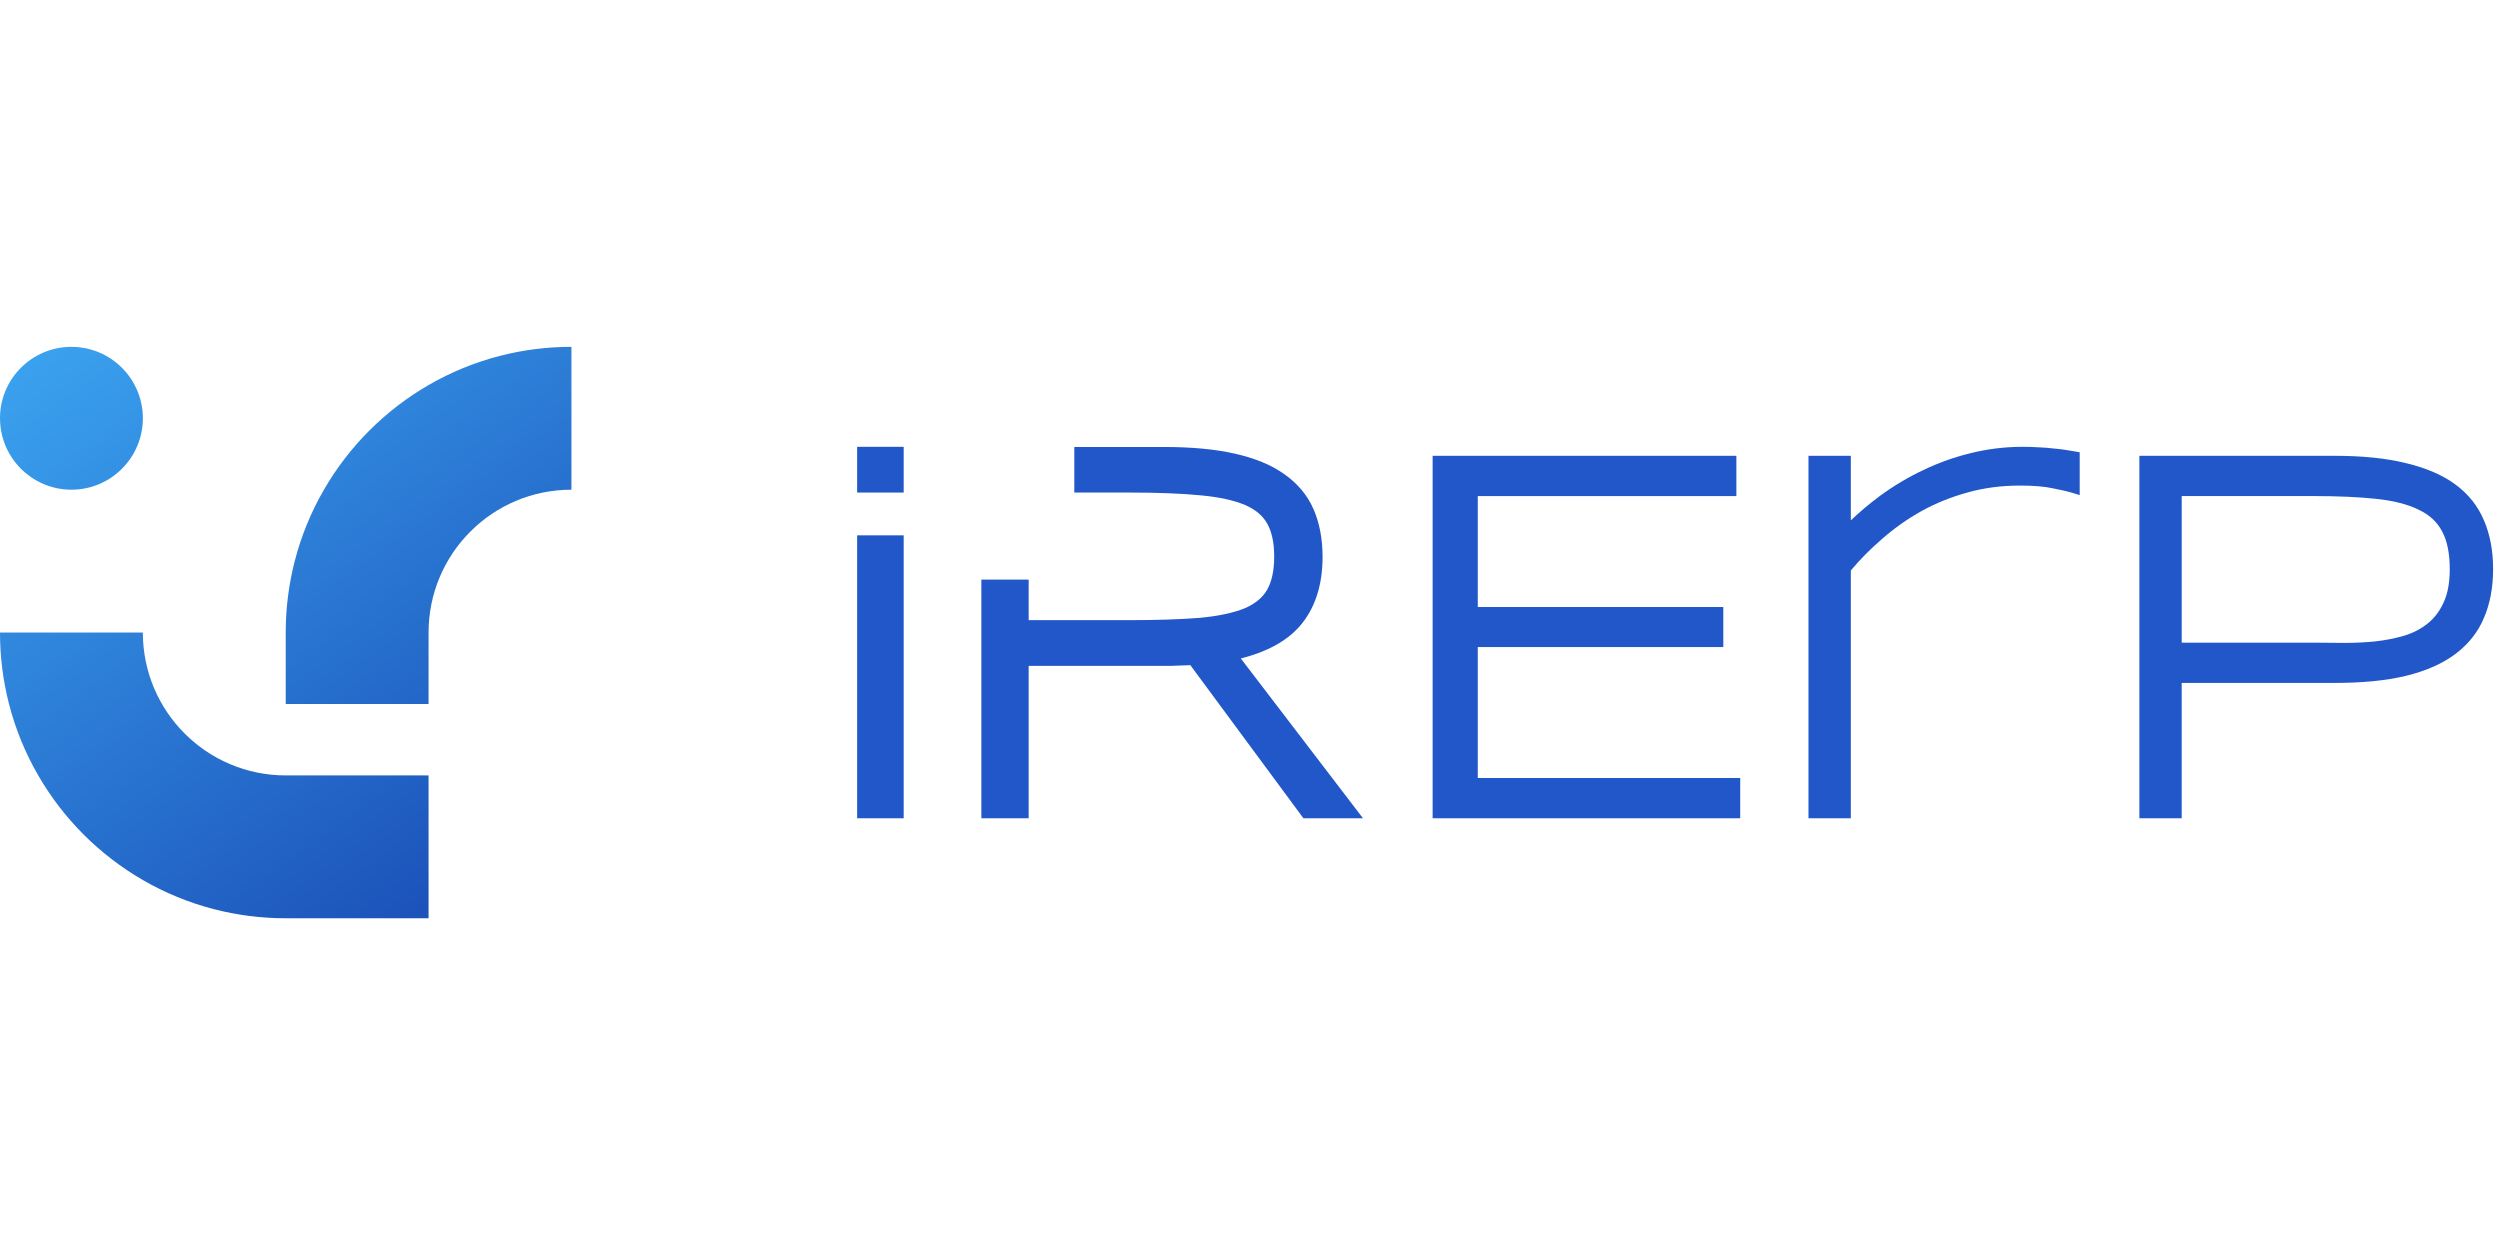 <svg width="300" height="150" viewBox="0 0 140 33" fill="none" xmlns="http://www.w3.org/2000/svg">
<path fill-rule="evenodd" clip-rule="evenodd" d="M16 20.923H24V16.923C24 12.504 27.581 8.923 32 8.923V0.923C30.619 0.923 29.28 1.099 28 1.427C26.581 1.792 25.237 2.347 24 3.064C21.571 4.467 19.544 6.494 18.141 8.923C17.424 10.16 16.869 11.504 16.504 12.923C16.176 14.203 16 15.541 16 16.923V20.923ZM8 4.923C8 7.131 6.208 8.923 4 8.923C3.414 8.923 2.856 8.798 2.355 8.568C0.966 7.942 0 6.544 0 4.923C0 2.712 1.792 0.923 4 0.923C5.622 0.923 7.019 1.888 7.646 3.278C7.875 3.779 8 4.336 8 4.923ZM24 24.923V32.923H16C14.619 32.923 13.28 32.747 12 32.419C10.581 32.053 9.237 31.499 8 30.782C5.571 29.379 3.544 27.352 2.141 24.923C1.424 23.686 0.869 22.341 0.504 20.923C0.176 19.643 0 18.304 0 16.923H8C8 21.341 11.581 24.923 16 24.923H24Z" fill="url(#paint0_linear_6210_1913)"/>
<path d="M50.606 6.522H48L48 9.083H50.606L50.606 6.522Z" fill="#2157C8"/>
<path d="M48 11.479H50.606L50.606 27.323H48L48 11.479Z" fill="#2157C8"/>
<path d="M74.064 12.694C74.064 14.28 73.635 15.582 72.795 16.556C72.066 17.392 70.96 18.004 69.486 18.375L76.327 27.323H72.992L66.657 18.746C66.593 18.748 66.527 18.752 66.462 18.756C66.326 18.764 66.19 18.771 66.057 18.771C65.774 18.789 65.483 18.789 65.183 18.789H57.605V27.323H54.956L54.956 13.956H57.605L57.605 16.229H63.22C64.771 16.229 66.1 16.186 67.18 16.099C68.217 16.004 69.066 15.823 69.7 15.565C70.283 15.315 70.703 14.97 70.952 14.539C71.218 14.082 71.355 13.444 71.355 12.677C71.355 11.91 71.226 11.289 70.969 10.832C70.72 10.376 70.309 10.039 69.726 9.781C69.1 9.514 68.26 9.333 67.223 9.238C66.16 9.134 64.831 9.083 63.28 9.083H60.161V6.531H65.183C66.709 6.531 68.037 6.652 69.135 6.902C70.257 7.152 71.192 7.531 71.912 8.048C72.658 8.565 73.215 9.229 73.558 10.014C73.892 10.781 74.064 11.677 74.064 12.694Z" fill="#2157C8"/>
<path d="M113.276 6.522C112.277 6.522 111.307 6.64 110.365 6.875C109.437 7.1 108.548 7.418 107.697 7.828C106.848 8.228 106.039 8.711 105.268 9.277L105.267 9.278C104.696 9.702 104.156 10.156 103.646 10.641V7.025H101.275V27.322H103.646V13.446C104.173 12.818 104.762 12.225 105.412 11.665L105.413 11.664C106.087 11.074 106.817 10.56 107.603 10.12C108.395 9.682 109.249 9.336 110.166 9.084L110.168 9.083C111.087 8.823 112.07 8.692 113.118 8.692C113.882 8.692 114.491 8.744 114.951 8.843L114.958 8.845C115.451 8.94 115.827 9.028 116.089 9.11L116.463 9.226V6.828L116.226 6.785C116.013 6.747 115.803 6.712 115.598 6.683C115.393 6.654 115.174 6.63 114.942 6.61C114.715 6.581 114.466 6.561 114.195 6.552C113.92 6.532 113.614 6.522 113.276 6.522Z" fill="#2157C8"/>
<path fill-rule="evenodd" clip-rule="evenodd" d="M119.805 7.025H130.743C132.288 7.025 133.619 7.16 134.729 7.435C135.846 7.7 136.774 8.095 137.502 8.631C138.23 9.168 138.766 9.84 139.103 10.645C139.446 11.443 139.614 12.354 139.614 13.37C139.614 14.387 139.446 15.297 139.103 16.095C138.767 16.9 138.231 17.576 137.504 18.122C136.776 18.668 135.848 19.074 134.73 19.348L134.728 19.349C133.619 19.614 132.289 19.744 130.743 19.744H122.175V27.323H119.805V7.025ZM122.176 17.488V9.28H129.595C130.947 9.28 132.109 9.333 133.081 9.437C134.055 9.54 134.837 9.744 135.438 10.04L135.443 10.043C136.044 10.325 136.473 10.724 136.747 11.238L136.749 11.241C137.033 11.758 137.186 12.461 137.186 13.37C137.186 14.146 137.066 14.766 136.841 15.242L136.839 15.246C136.617 15.735 136.319 16.122 135.947 16.416L135.944 16.418C135.574 16.718 135.139 16.945 134.637 17.098C134.128 17.246 133.591 17.353 133.023 17.418C132.451 17.474 131.869 17.502 131.277 17.503C130.683 17.493 130.122 17.488 129.595 17.488H122.176Z" fill="#2157C8"/>
<path d="M80.227 7.025H97.237V9.281H82.755V15.493H96.505V17.735H82.755V25.067H97.452V27.323H80.227V7.025Z" fill="#2157C8"/>
<defs>
<linearGradient id="paint0_linear_6210_1913" x1="-2.135" y1="-1.427" x2="29.147" y2="42.107" gradientUnits="userSpaceOnUse">
<stop stop-color="#3EABF5"/>
<stop offset="1" stop-color="#133CAB"/>
</linearGradient>
</defs>
</svg>
